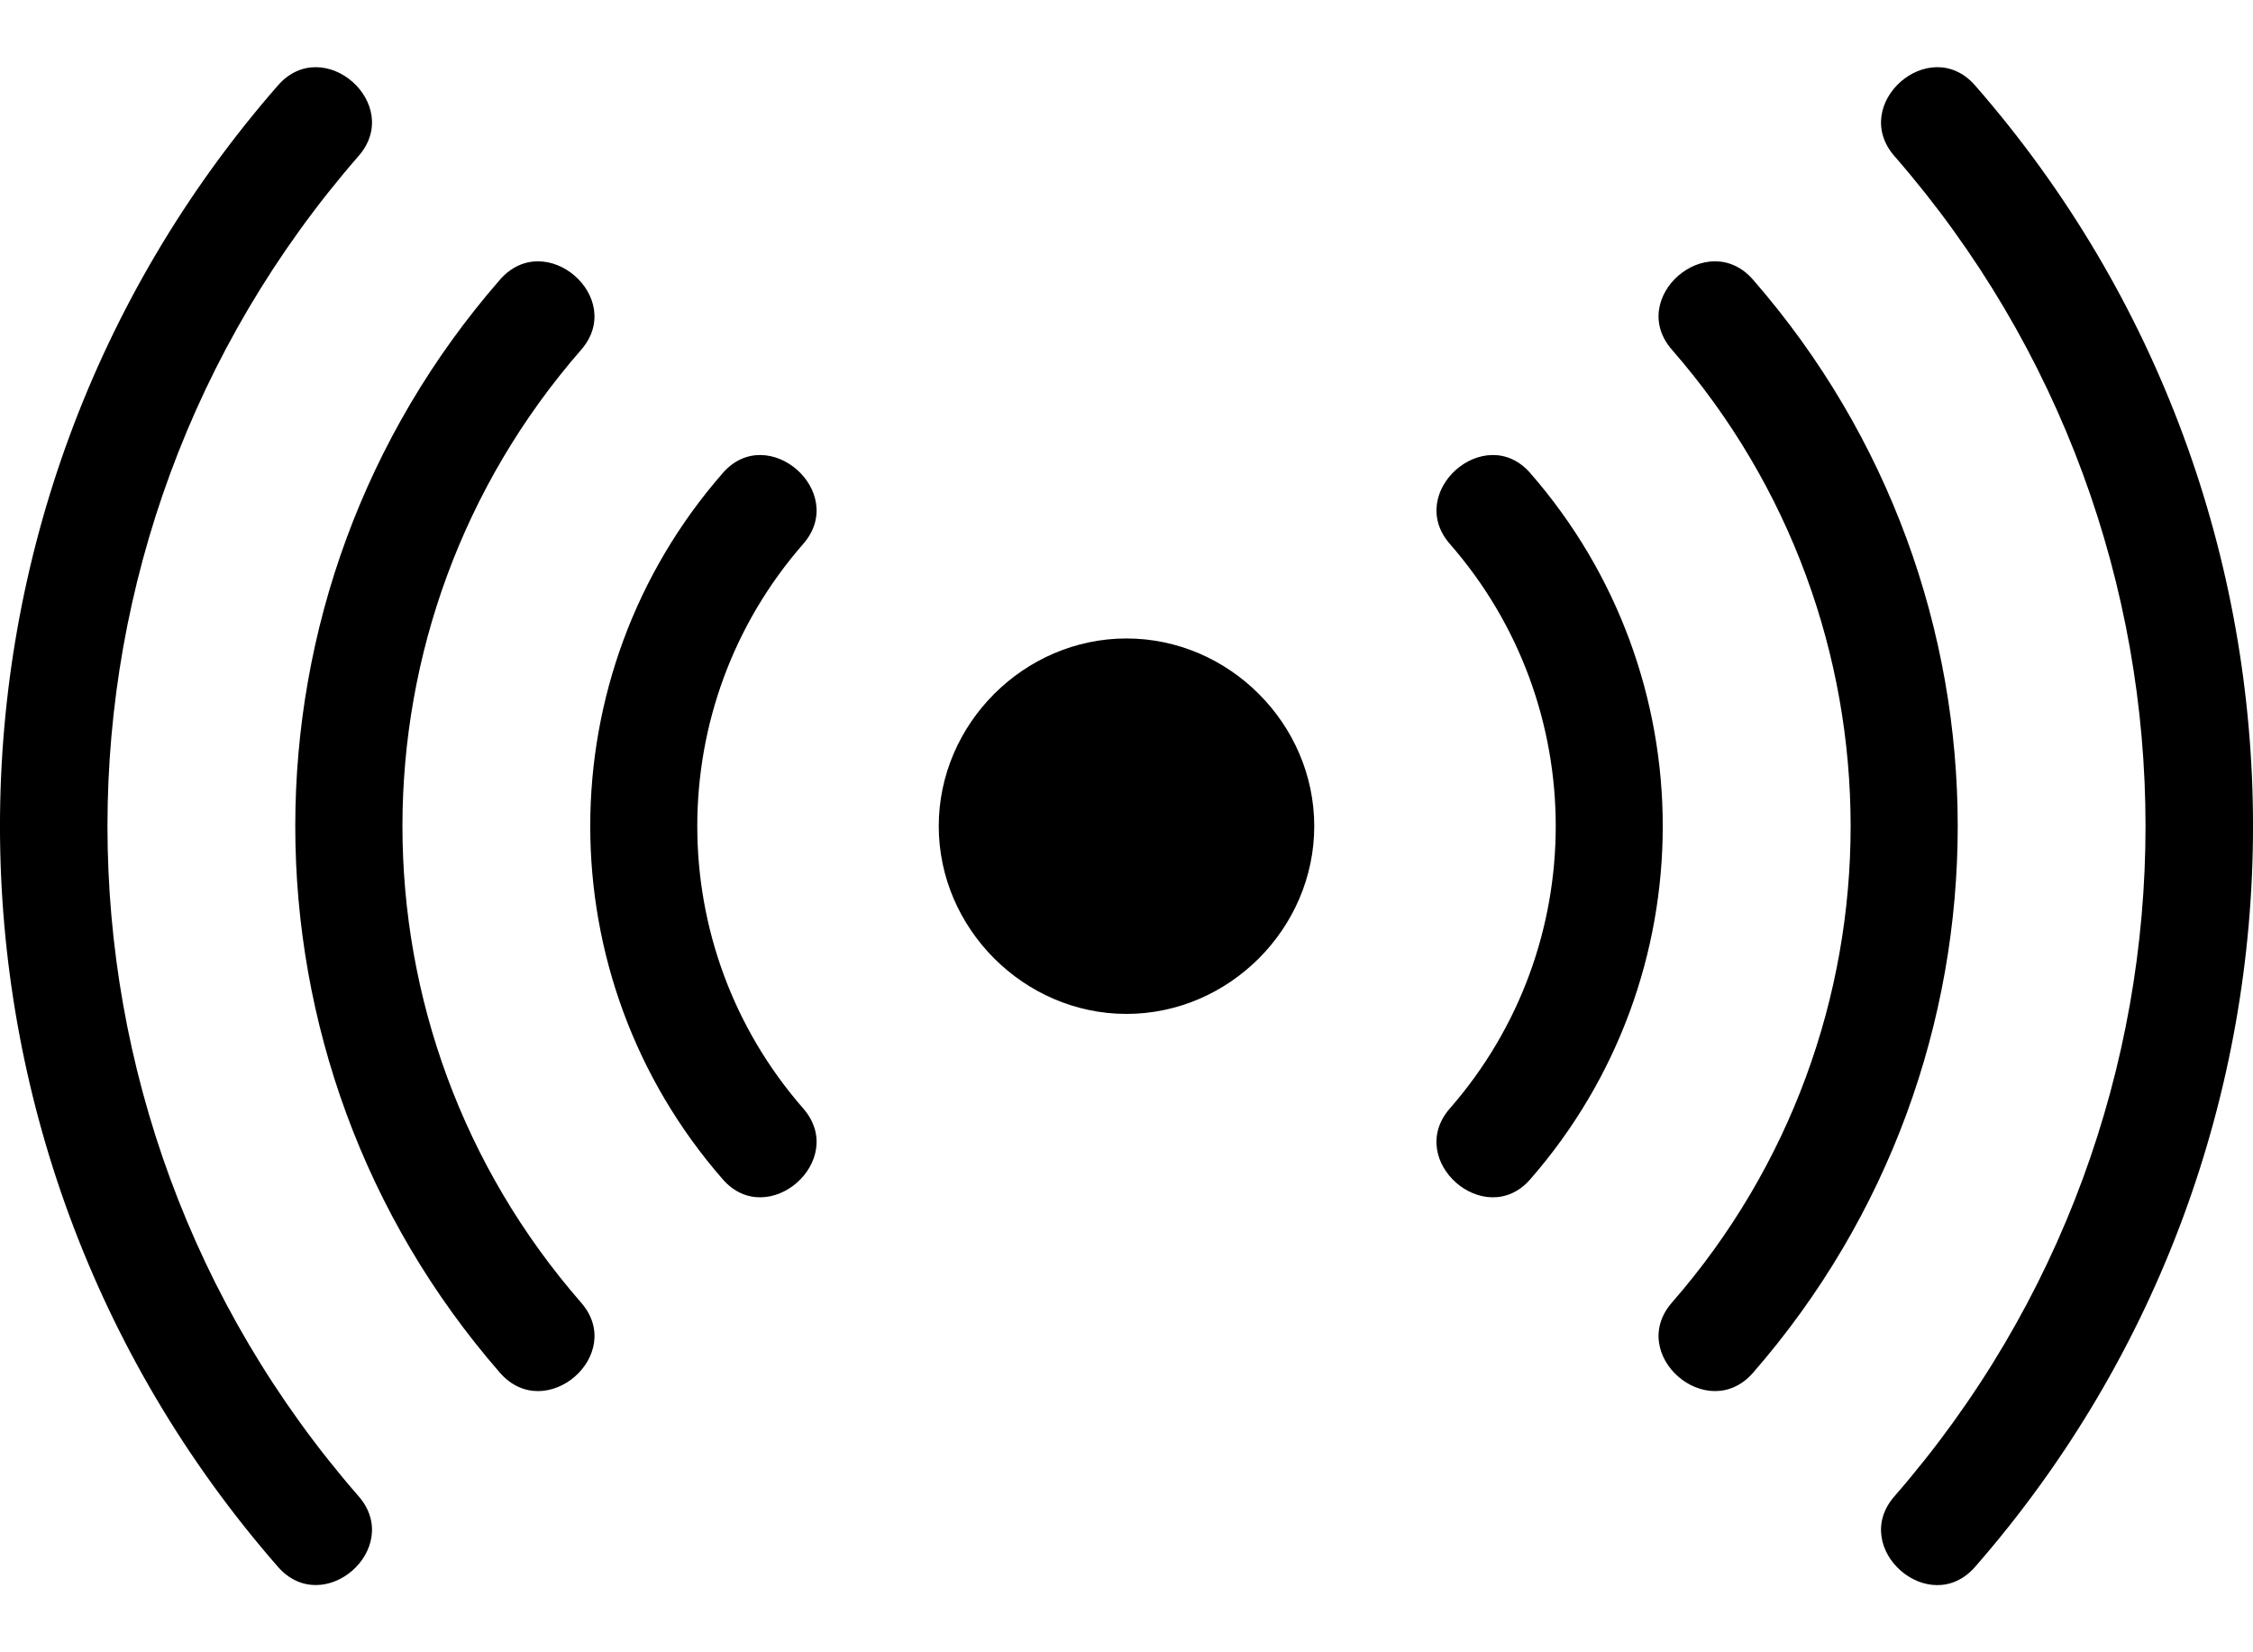 <svg width="30" height="22" viewBox="0 0 30 22" fill="none" xmlns="http://www.w3.org/2000/svg">
<path d="M26.299 1.137C31.234 6.786 31.234 15.214 26.299 20.863C25.691 21.556 24.62 20.613 25.227 19.921C29.683 14.807 29.683 7.194 25.227 2.08C24.62 1.387 25.692 0.444 26.299 1.137Z" fill="black"/>
<path d="M23.342 3.723C26.977 7.894 26.977 14.107 23.342 18.279C22.735 18.971 21.657 18.035 22.264 17.342C25.435 13.707 25.435 8.293 22.264 4.658C21.657 3.965 22.735 3.03 23.342 3.723Z" fill="black"/>
<path d="M20.378 6.301C22.728 8.994 22.728 13.007 20.378 15.7C19.778 16.392 18.699 15.45 19.307 14.757C21.185 12.607 21.185 9.393 19.307 7.244C18.7 6.551 19.778 5.608 20.378 6.301Z" fill="black"/>
<path d="M15 8.501C16.364 8.501 17.5 9.636 17.5 11C17.5 12.364 16.364 13.5 15 13.5C13.636 13.5 12.5 12.364 12.5 11C12.5 9.636 13.636 8.501 15 8.501Z" fill="black"/>
<path d="M9.622 6.301C10.222 5.608 11.301 6.551 10.694 7.244C8.815 9.393 8.815 12.607 10.694 14.757C11.301 15.45 10.222 16.392 9.622 15.7C7.272 13.007 7.272 8.993 9.622 6.301Z" fill="black"/>
<path d="M6.658 3.723C7.265 3.03 8.343 3.966 7.737 4.659C4.566 8.294 4.566 13.708 7.737 17.343C8.344 18.036 7.265 18.971 6.658 18.279C3.023 14.107 3.023 7.893 6.658 3.723Z" fill="black"/>
<path d="M3.701 1.137C4.309 0.444 5.381 1.387 4.773 2.079C0.317 7.193 0.317 14.806 4.773 19.92C5.381 20.613 4.309 21.555 3.701 20.862C-1.234 15.214 -1.234 6.786 3.701 1.137Z" fill="black"/>
</svg>
